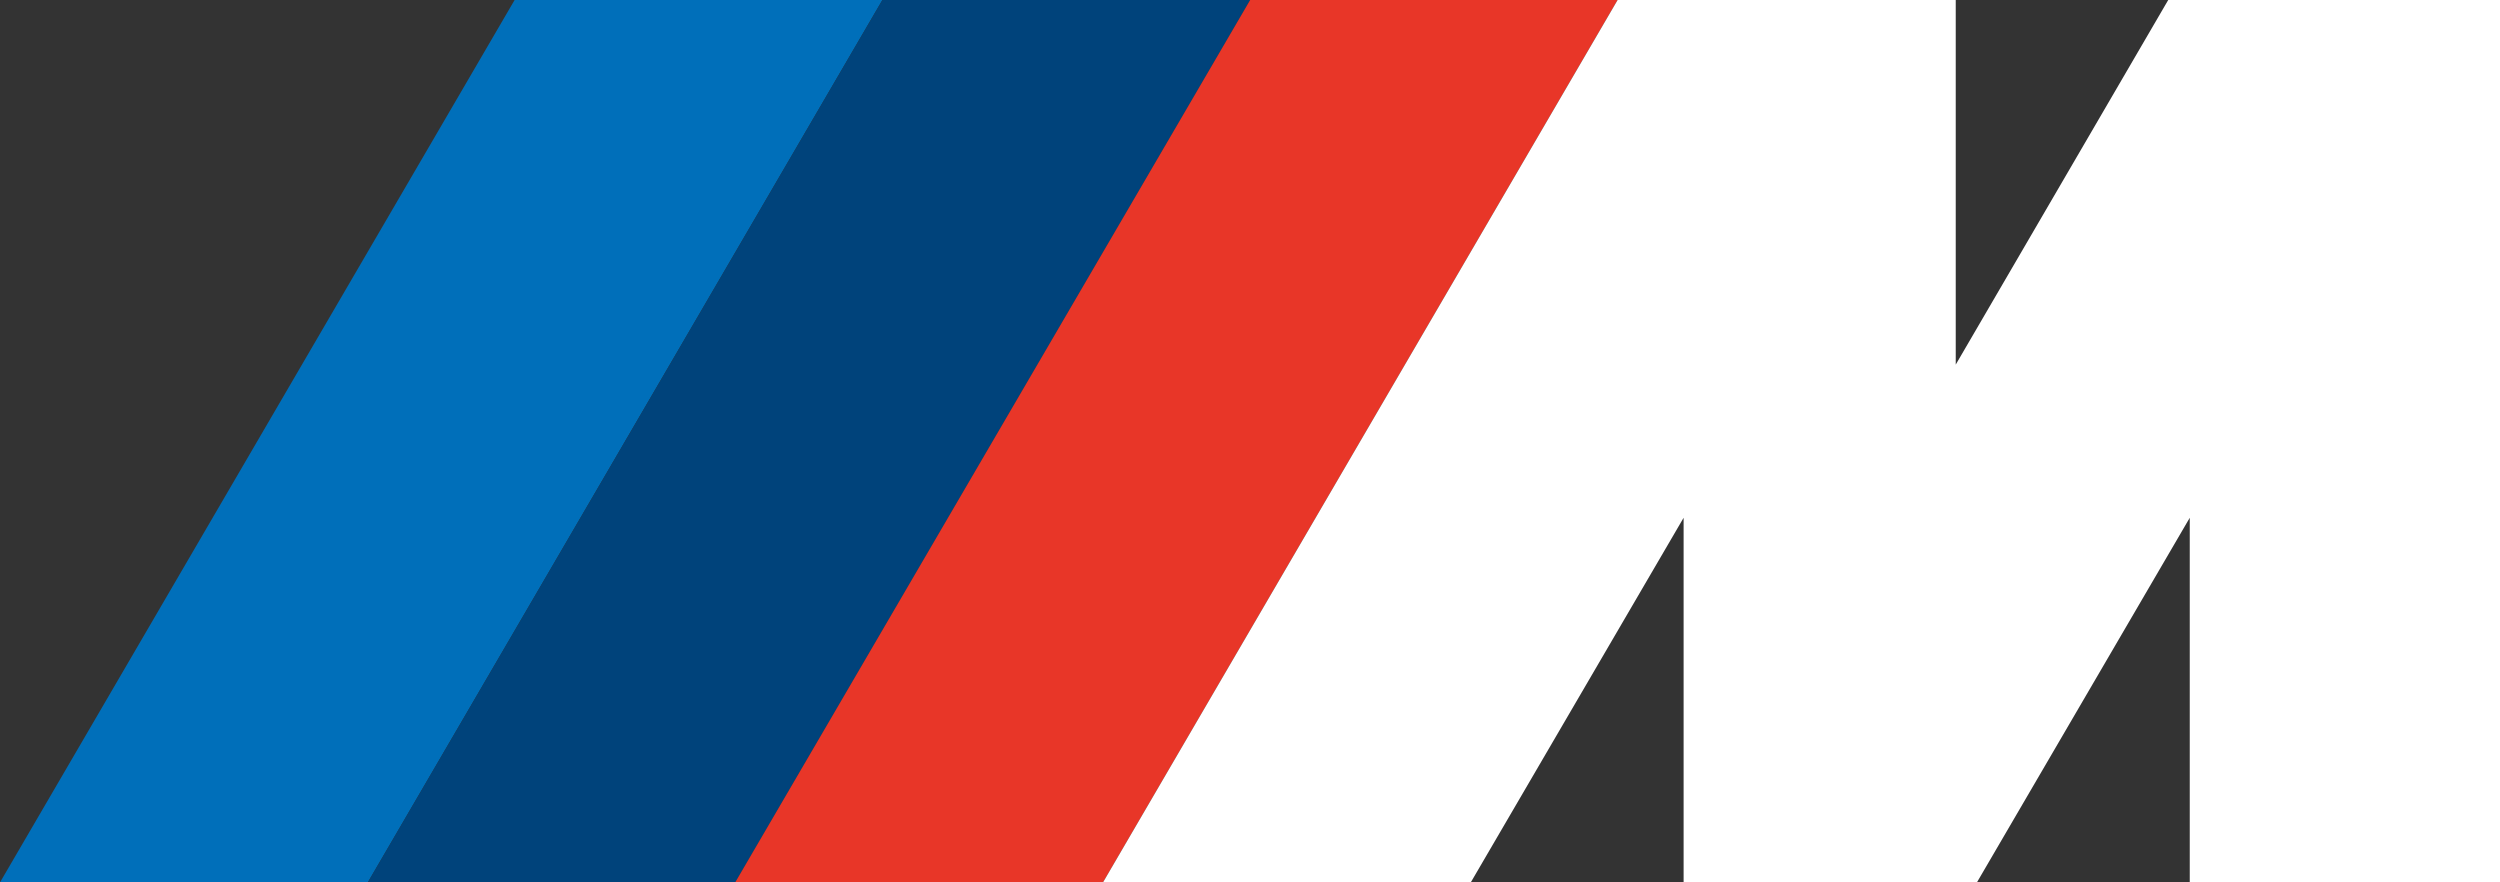 <svg xmlns="http://www.w3.org/2000/svg" viewBox="0 0 70.83 25"><rect x="0" y="0" width="70.83" height="25" fill="#333333" stroke="none"/><defs><style>.cls-1{fill:#006fba;}.cls-2{fill:#00437b;}.cls-3{fill:#e83628;}.cls-4{fill:#fff;}</style></defs><g id="圖層_2" data-name="圖層 2"><g id="buttons"><polygon id="Blau_Verlauf_hell" class="cls-1" points="25 0 10.42 25 0 25 14.58 0 25 0"/><polygon id="Blau_Verlauf_hell-2" data-name="Blau_Verlauf_hell" class="cls-2" points="35.42 0 20.83 25 10.42 25 25 0 35.42 0"/><polygon id="Blau_Verlauf_hell-3" data-name="Blau_Verlauf_hell" class="cls-3" points="45.83 0 31.25 25 20.83 25 35.42 0 45.83 0"/><g id="Weiss"><polygon class="cls-4" points="55.41 0 55.41 10.33 61.43 0 70.83 0 70.83 25 62.04 25 62.04 14.67 56.01 25 47.7 25 47.7 14.67 41.67 25 31.25 25 45.83 0 55.41 0"/></g></g></g></svg>
